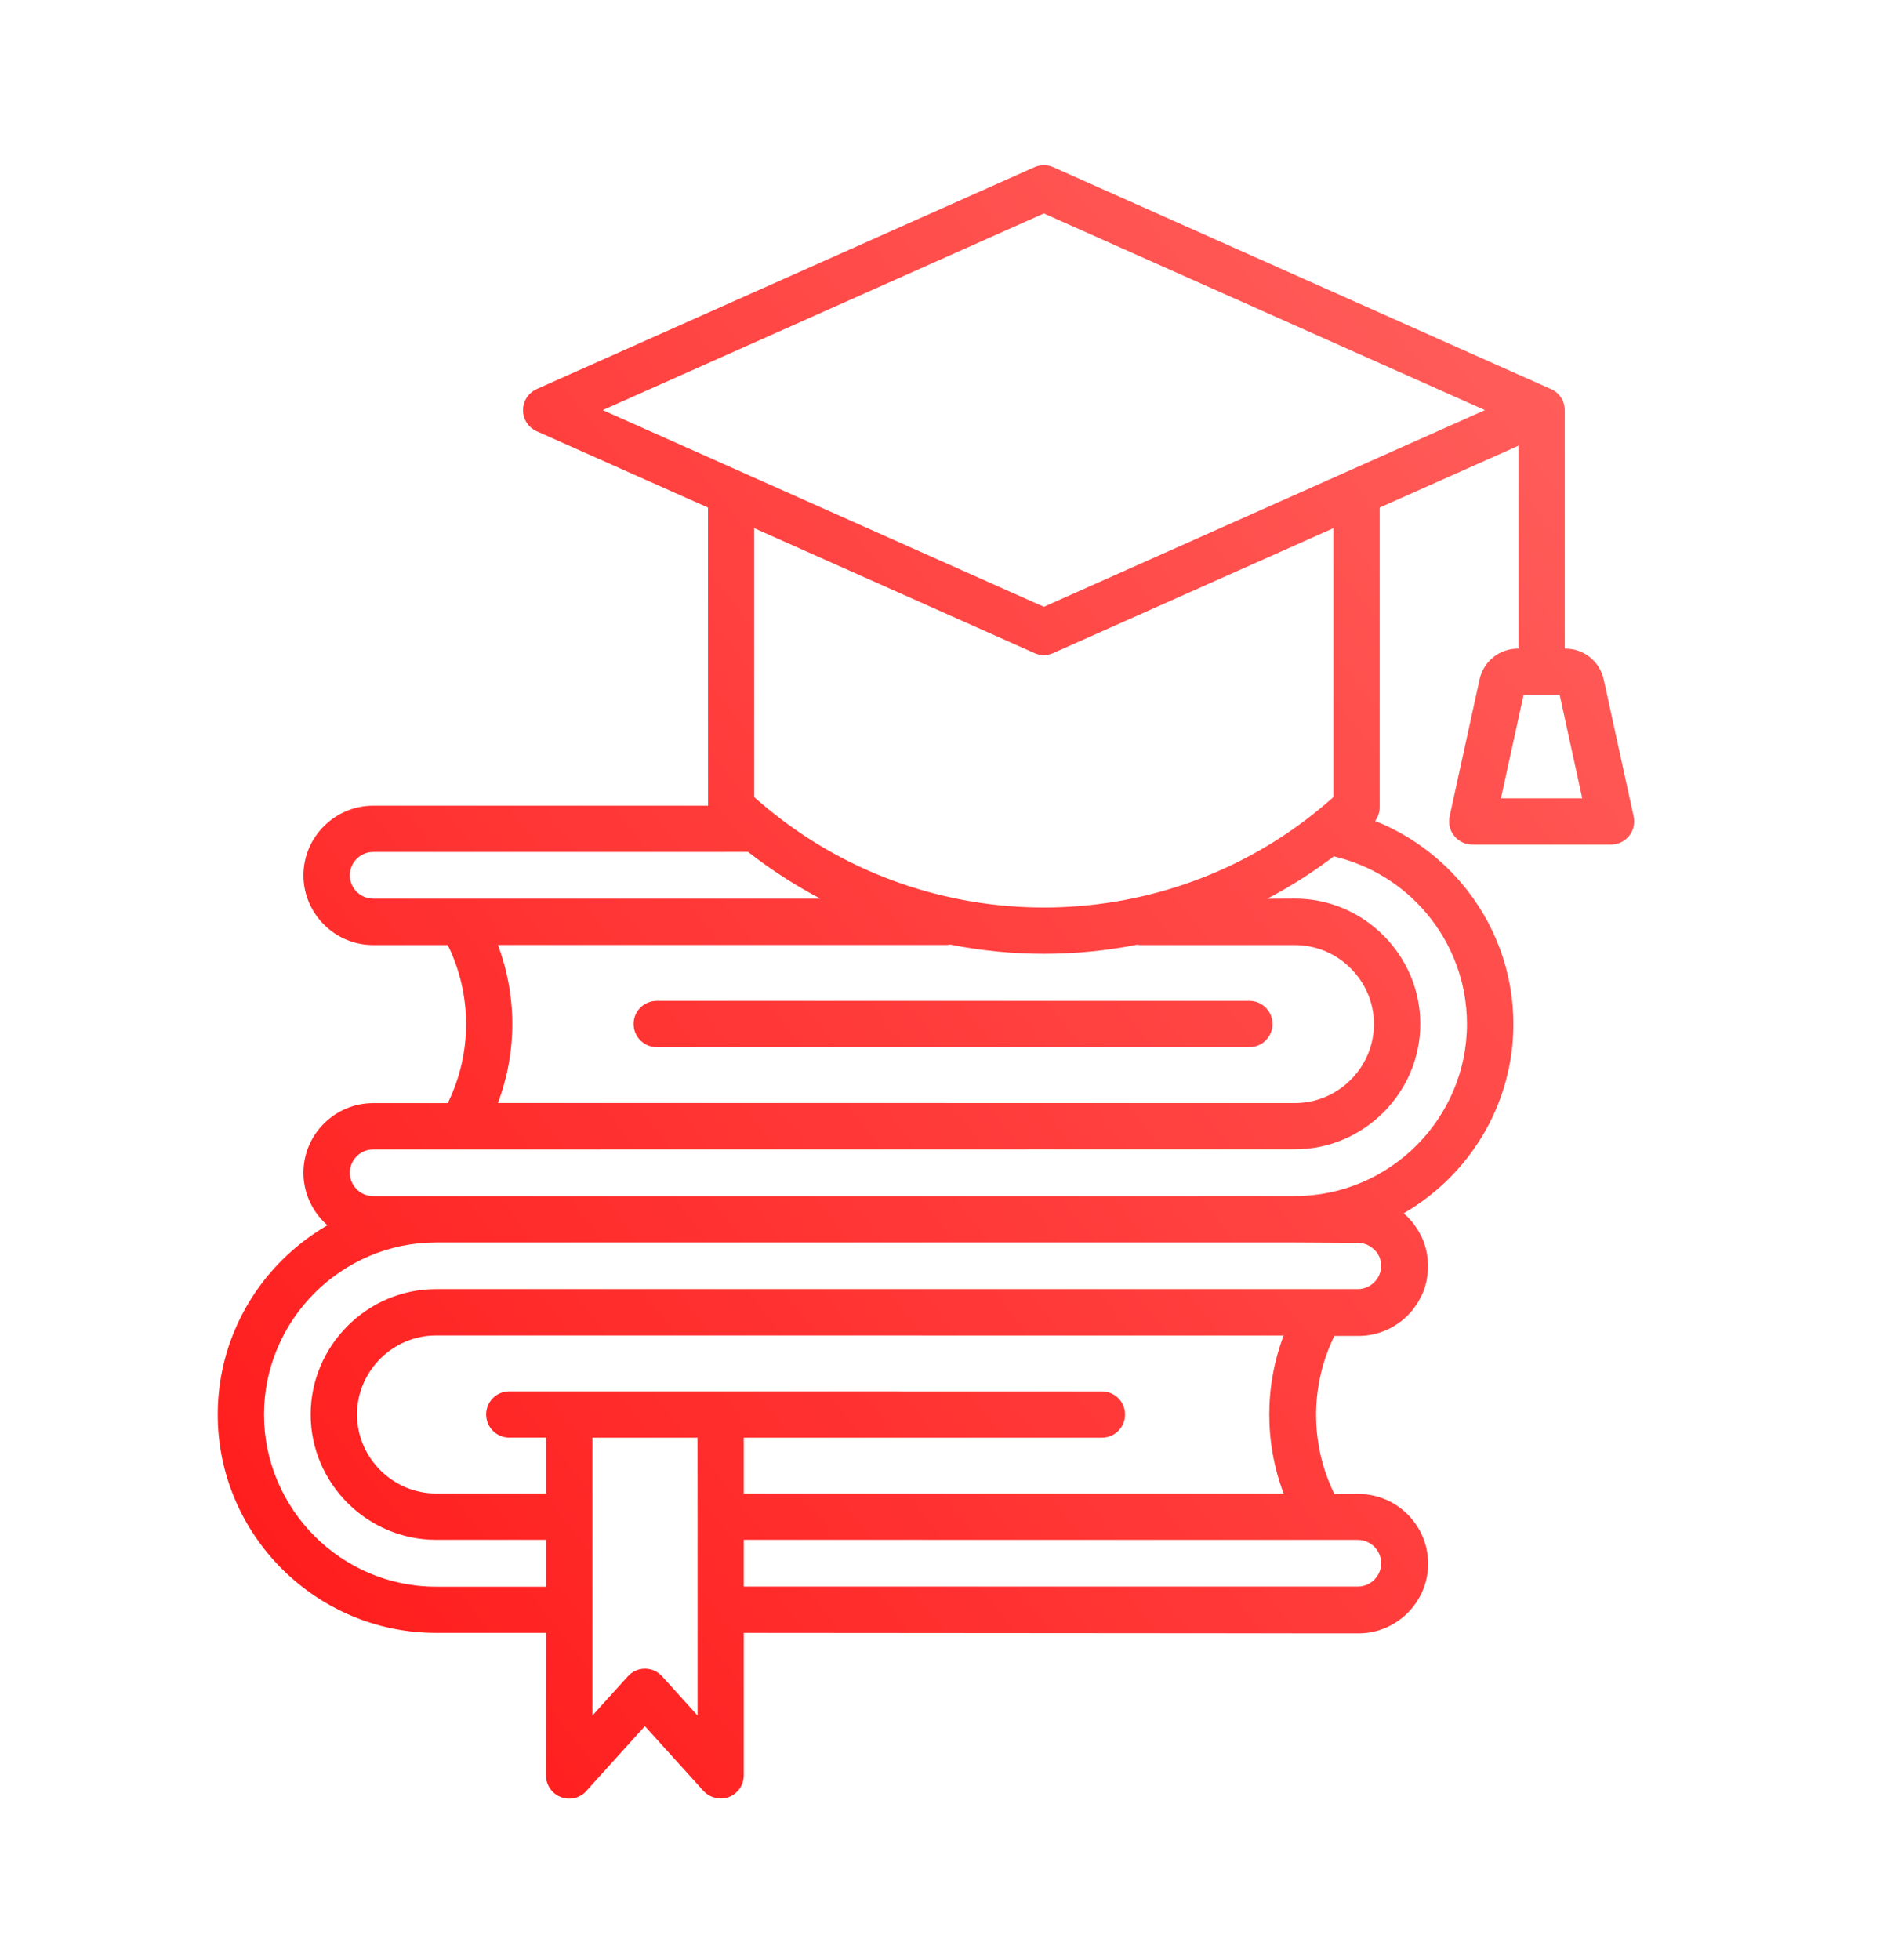 <svg width="52" height="54" viewBox="0 0 52 54" fill="none" xmlns="http://www.w3.org/2000/svg">
<path fill-rule="evenodd" clip-rule="evenodd" d="M19.378 23.471H10.283C10.106 23.471 9.945 23.544 9.829 23.66C9.713 23.777 9.639 23.938 9.639 24.114C9.639 24.29 9.713 24.452 9.829 24.568C9.945 24.684 10.106 24.757 10.283 24.757H22.607C21.916 24.394 21.248 23.964 20.614 23.469L19.378 23.471ZM42.98 19.143H41.986L41.361 21.994H43.602L42.98 19.143ZM41.828 17.869H41.845V12.279L38.02 13.983V22.237C38.02 22.379 37.973 22.513 37.894 22.618C38.828 22.989 39.648 23.589 40.287 24.346C41.17 25.395 41.704 26.745 41.704 28.211C41.704 29.866 41.028 31.37 39.938 32.46C39.565 32.833 39.141 33.159 38.682 33.425L38.701 33.444L38.712 33.453L38.719 33.461L38.731 33.47L38.761 33.5L38.772 33.51L38.824 33.562L38.914 33.663L38.944 33.701L39.062 33.87L39.074 33.889L39.164 34.053L39.22 34.177L39.229 34.2L39.274 34.335L39.297 34.425L39.303 34.449L39.314 34.494L39.34 34.665L39.351 34.811V34.957L39.34 35.103L39.314 35.274L39.308 35.297L39.303 35.321L39.274 35.434L39.229 35.569L39.22 35.591L39.164 35.715L39.074 35.88L39.062 35.898L38.944 36.067L38.914 36.105L38.824 36.206L38.791 36.24C38.444 36.587 37.964 36.804 37.435 36.804H36.771C36.436 37.489 36.267 38.233 36.267 38.981C36.267 39.729 36.436 40.474 36.771 41.158H37.435C37.964 41.158 38.444 41.374 38.791 41.722C39.138 42.069 39.355 42.551 39.355 43.078C39.355 43.607 39.139 44.087 38.791 44.434C38.444 44.781 37.964 44.998 37.435 44.998L20.496 44.985V48.911C20.496 49.264 20.211 49.549 19.858 49.549H19.855V49.545C19.682 49.545 19.51 49.474 19.384 49.337L17.771 47.554L16.2 49.292C16.084 49.45 15.898 49.551 15.688 49.551H15.684C15.332 49.551 15.047 49.266 15.047 48.913L15.049 44.985H12.015C10.359 44.985 8.856 44.308 7.766 43.219C6.677 42.129 6 40.624 6 38.97C6 37.314 6.677 35.81 7.766 34.721C8.139 34.348 8.563 34.022 9.023 33.755C8.989 33.727 8.957 33.697 8.927 33.665C8.58 33.319 8.362 32.839 8.362 32.31C8.362 31.781 8.578 31.301 8.927 30.954C9.274 30.607 9.754 30.39 10.283 30.39H12.339C12.675 29.705 12.844 28.961 12.844 28.213C12.844 27.465 12.675 26.72 12.339 26.036H10.283C9.754 26.036 9.274 25.82 8.927 25.471C8.58 25.125 8.362 24.645 8.362 24.116C8.362 23.587 8.578 23.107 8.927 22.76C9.274 22.413 9.754 22.196 10.283 22.196H19.512L19.51 13.983L14.789 11.88C14.65 11.818 14.534 11.707 14.468 11.559C14.325 11.238 14.47 10.863 14.789 10.719L28.506 4.606C28.666 4.535 28.853 4.529 29.024 4.606L42.693 10.698C42.942 10.784 43.12 11.023 43.12 11.3V17.869H43.137C43.391 17.869 43.627 17.957 43.814 18.107C44.002 18.259 44.139 18.47 44.193 18.718L45.012 22.464C45.026 22.517 45.033 22.573 45.033 22.629C45.033 22.982 44.748 23.267 44.395 23.267H40.57C40.525 23.267 40.48 23.261 40.435 23.252C40.092 23.177 39.873 22.837 39.946 22.494L40.773 18.716C40.827 18.467 40.964 18.255 41.152 18.105C41.339 17.957 41.575 17.869 41.828 17.869ZM28.765 5.881L16.609 11.298L20.895 13.209C20.929 13.22 20.961 13.235 20.991 13.252L28.765 16.717L36.538 13.252C36.57 13.235 36.602 13.22 36.634 13.209L40.92 11.298L28.765 5.881ZM36.745 14.551V21.96C36.582 22.106 36.413 22.248 36.244 22.383C36.218 22.402 36.192 22.421 36.169 22.443C34.004 24.148 31.386 25.001 28.767 25.001C26.113 25.001 23.46 24.125 21.277 22.376C21.249 22.35 21.219 22.323 21.186 22.303C21.05 22.192 20.917 22.078 20.784 21.961V14.551L28.506 17.992C28.676 18.069 28.864 18.063 29.023 17.992L36.745 14.551ZM26.181 26.022C26.142 26.03 26.1 26.034 26.059 26.034H13.721C13.986 26.737 14.117 27.474 14.117 28.211C14.117 28.948 13.986 29.684 13.721 30.387L35.686 30.389C36.282 30.389 36.826 30.144 37.221 29.748C37.617 29.352 37.862 28.809 37.862 28.212C37.862 27.616 37.617 27.073 37.221 26.677C36.826 26.281 36.282 26.036 35.686 26.036H31.439C31.403 26.036 31.367 26.032 31.334 26.026C30.486 26.193 29.625 26.277 28.765 26.277C27.898 26.276 27.034 26.191 26.181 26.022ZM34.922 24.759C35.558 24.425 36.171 24.035 36.756 23.592C37.77 23.829 38.663 24.391 39.312 25.164C40.005 25.987 40.425 27.052 40.425 28.211C40.425 29.514 39.891 30.699 39.032 31.558C38.174 32.416 36.987 32.951 35.684 32.951L30.656 32.953H10.282C10.106 32.953 9.945 32.879 9.829 32.763C9.712 32.647 9.639 32.486 9.639 32.309C9.639 32.133 9.712 31.972 9.829 31.856C9.945 31.739 10.106 31.666 10.282 31.666L35.685 31.663C36.632 31.663 37.497 31.273 38.123 30.646C38.749 30.02 39.139 29.157 39.139 28.209C39.139 27.262 38.749 26.397 38.123 25.771C37.497 25.145 36.634 24.755 35.685 24.755L34.922 24.759ZM30.366 38.332C30.718 38.332 31.003 38.617 31.003 38.969C31.003 39.322 30.718 39.607 30.366 39.607H20.496V41.146H35.373C35.108 40.443 34.977 39.706 34.977 38.969C34.977 38.232 35.108 37.496 35.373 36.792H30.657L12.015 36.791C11.419 36.791 10.875 37.036 10.479 37.432C10.084 37.827 9.838 38.371 9.838 38.967C9.838 39.564 10.084 40.107 10.479 40.503C10.875 40.899 11.419 41.144 12.015 41.144H15.049V39.605H14.034C13.682 39.605 13.397 39.32 13.397 38.967C13.397 38.615 13.682 38.33 14.034 38.33H19.86L30.366 38.332ZM20.496 43.709H37.418C37.594 43.709 37.756 43.636 37.872 43.52C37.988 43.404 38.061 43.243 38.061 43.066C38.061 42.89 37.988 42.729 37.872 42.612C37.756 42.496 37.594 42.423 37.418 42.423L20.496 42.421V43.709ZM15.049 42.421H12.015C11.068 42.421 10.204 42.031 9.577 41.405C8.951 40.779 8.561 39.916 8.561 38.968C8.561 38.021 8.951 37.156 9.577 36.53C10.204 35.904 11.066 35.514 12.015 35.514H37.418C37.594 35.514 37.756 35.441 37.872 35.324C37.988 35.208 38.061 35.047 38.061 34.87V34.807L38.022 34.649L37.973 34.552L37.932 34.49L37.87 34.428C37.754 34.312 37.593 34.239 37.416 34.239L35.686 34.229H12.015C10.712 34.229 9.527 34.764 8.668 35.622C7.81 36.481 7.275 37.666 7.275 38.971C7.275 40.274 7.81 41.459 8.668 42.32C9.527 43.179 10.712 43.713 12.015 43.713H15.049L15.049 42.421ZM19.221 39.607H16.324V47.263L17.303 46.181C17.537 45.92 17.938 45.901 18.199 46.136C18.216 46.151 18.233 46.167 18.248 46.184L19.223 47.263V41.784L19.221 39.607ZM18.098 28.848H34.429C34.782 28.848 35.066 28.563 35.066 28.21C35.066 27.858 34.782 27.573 34.429 27.573H18.098C17.745 27.573 17.46 27.858 17.46 28.21C17.46 28.563 17.745 28.848 18.098 28.848Z" fill="url(#paint0_linear_3873_5164)"/>
<defs>
<linearGradient id="paint0_linear_3873_5164" x1="21.165" y1="68.846" x2="67.156" y2="32.699" gradientUnits="userSpaceOnUse">
<stop stop-color="#FF1717"/>
<stop offset="1" stop-color="#FF6461"/>
</linearGradient>
</defs>
</svg>
